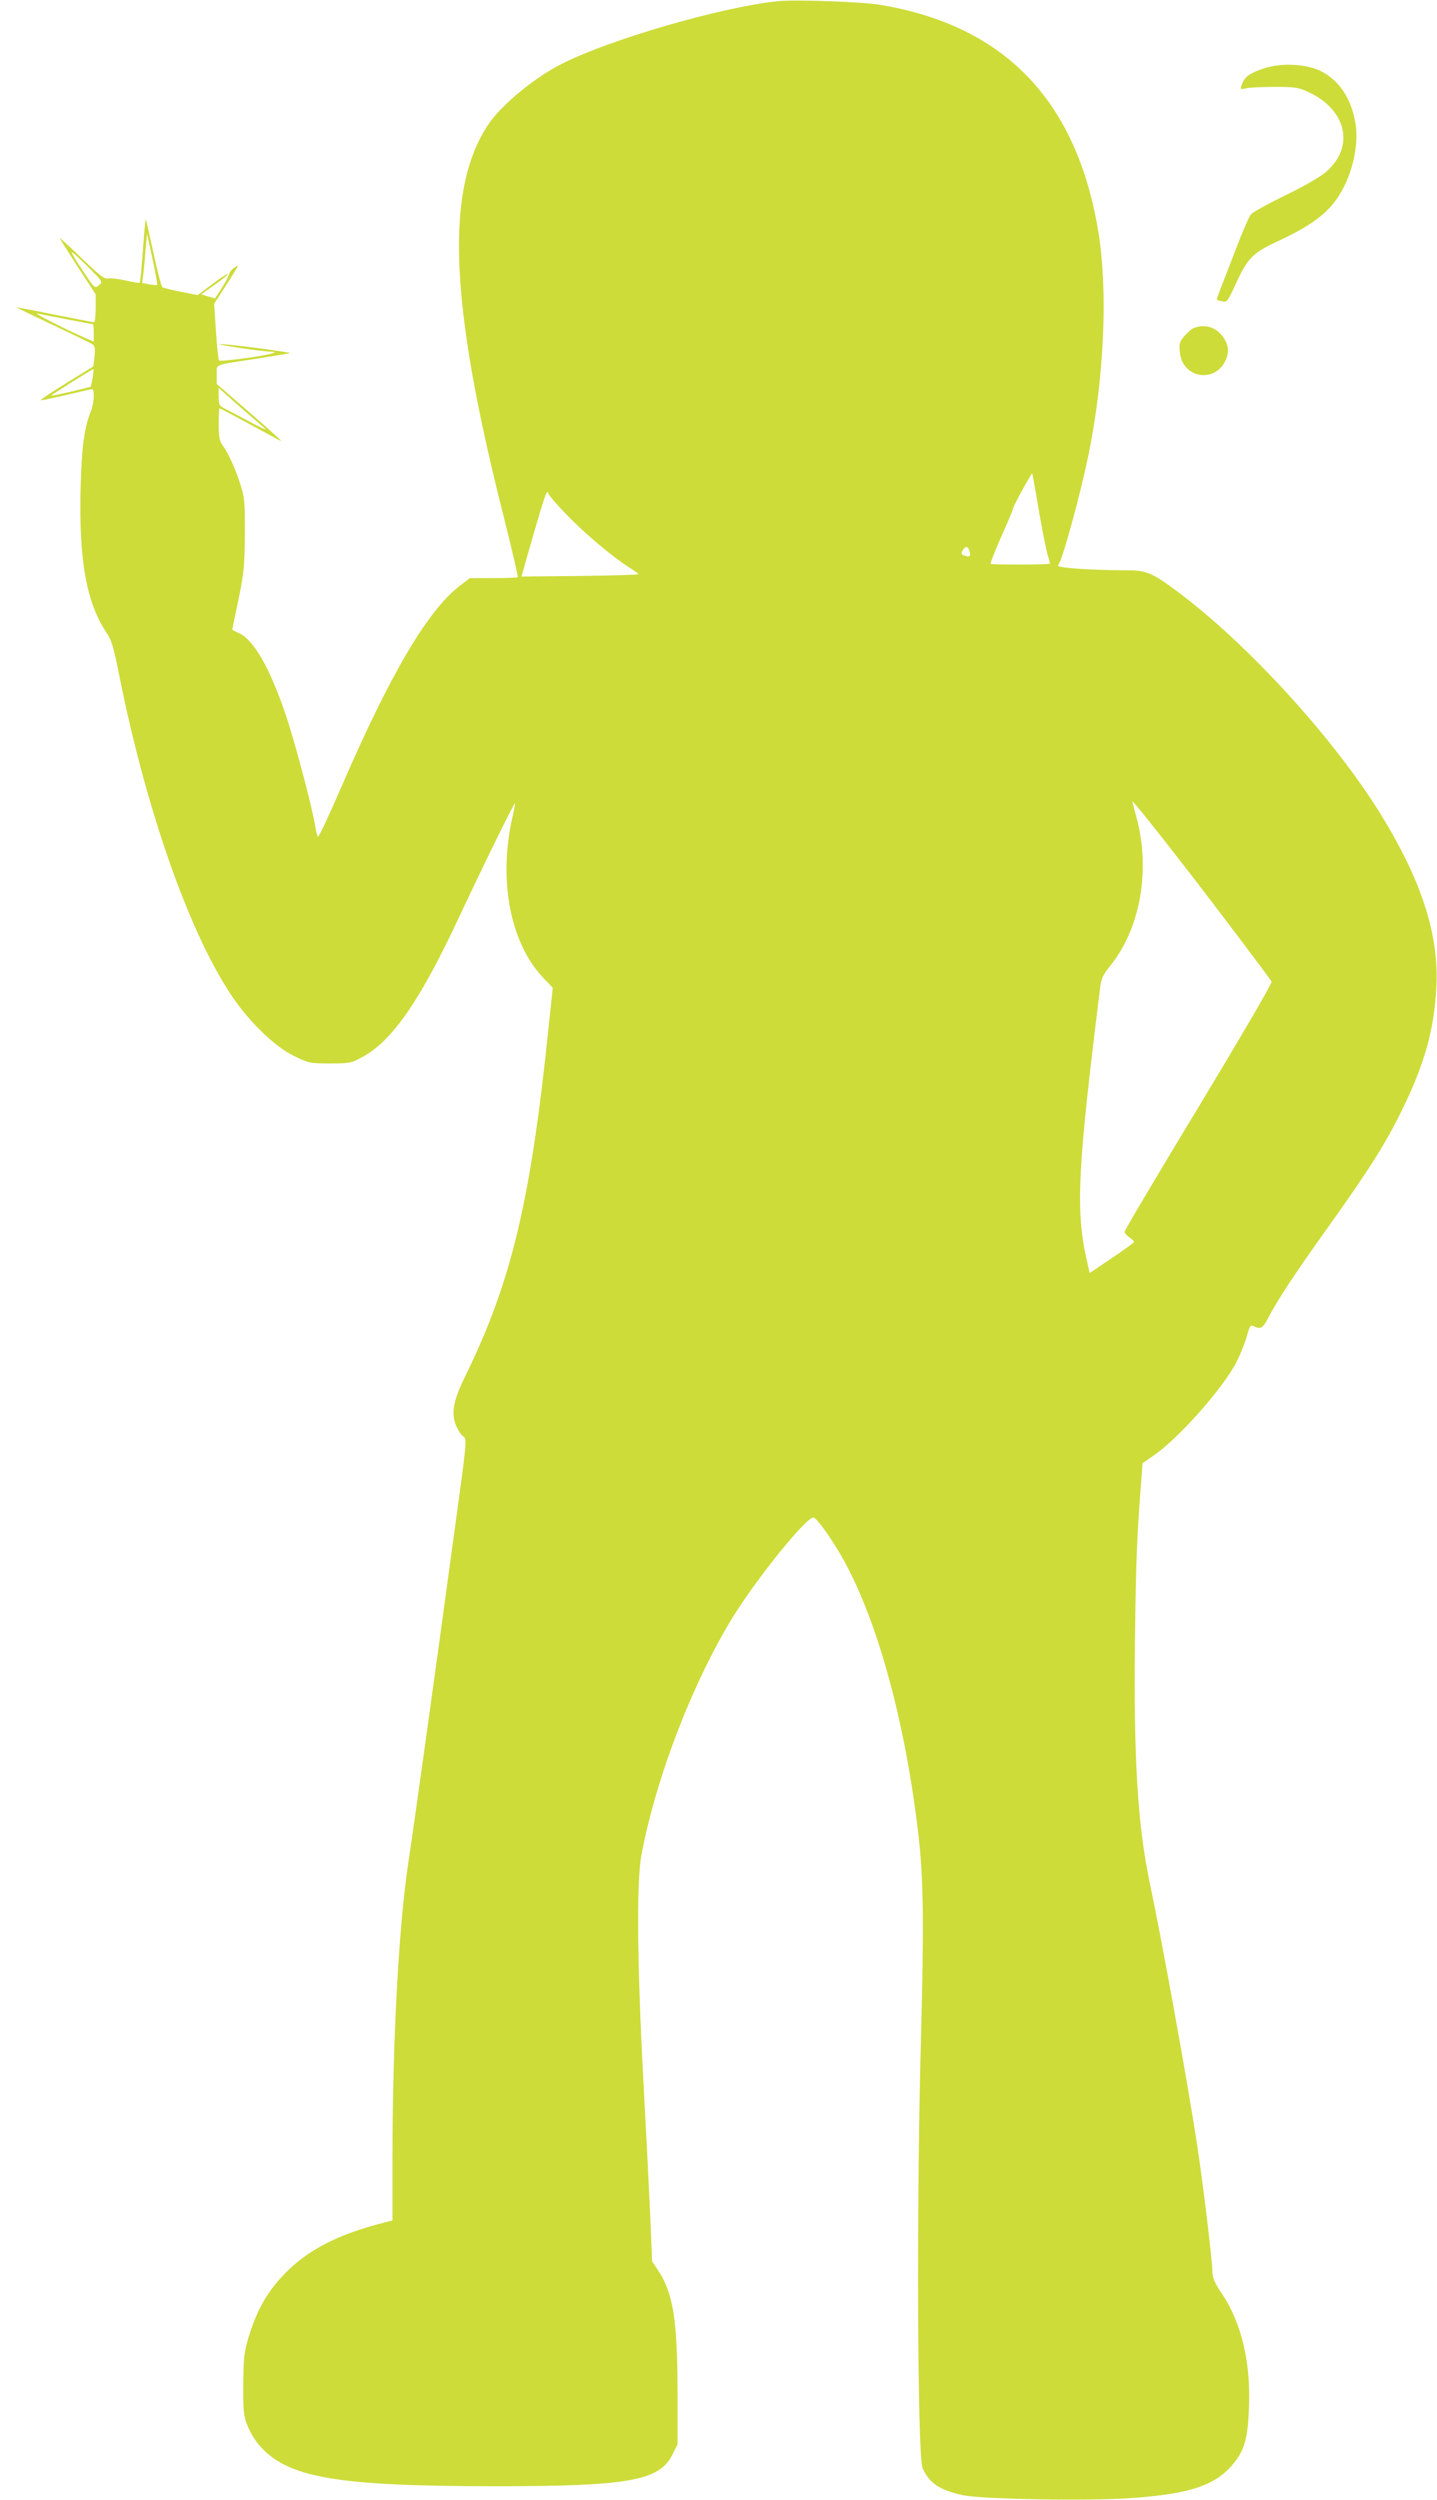 <?xml version="1.0" standalone="no"?>
<!DOCTYPE svg PUBLIC "-//W3C//DTD SVG 20010904//EN"
 "http://www.w3.org/TR/2001/REC-SVG-20010904/DTD/svg10.dtd">
<svg version="1.0" xmlns="http://www.w3.org/2000/svg"
 width="736pt" height="1280pt" viewBox="0 0 736 1280"
 preserveAspectRatio="xMidYMid meet">
<g transform="translate(0,1280) scale(0.1,-0.1)"
fill="#cddc39" stroke="none">
<path d="M3985 12794 c-287 -29 -859 -195 -1108 -321 -136 -68 -306 -208 -373
-306 -225 -332 -204 -908 75 -2009 43 -170 75 -310 73 -313 -3 -3 -59 -5 -125
-5 l-120 0 -53 -40 c-165 -128 -356 -452 -609 -1037 -60 -138 -112 -250 -116
-247 -4 2 -10 25 -14 51 -13 87 -102 426 -150 568 -82 245 -167 393 -245 425
-16 7 -30 14 -30 17 0 2 14 73 32 156 28 137 31 170 32 332 1 163 -1 187 -23
255 -24 78 -60 156 -92 202 -15 20 -19 44 -19 107 0 45 2 81 4 81 3 0 167 -88
264 -141 28 -16 52 -28 52 -26 0 2 -74 69 -165 148 l-165 143 0 48 c0 56 -21
47 209 82 90 14 165 27 167 28 2 2 -78 14 -177 27 -99 13 -182 21 -185 19 -5
-5 220 -38 266 -39 23 0 23 -1 5 -8 -32 -13 -265 -44 -273 -37 -4 4 -11 71
-16 149 l-9 142 55 85 c79 124 76 118 48 99 -13 -8 -24 -22 -26 -31 -1 -9 -18
-41 -37 -71 l-36 -55 -35 10 -35 11 70 50 c39 27 68 51 65 54 -2 3 -38 -21
-79 -52 l-75 -56 -85 17 c-47 9 -90 20 -95 23 -5 3 -26 82 -46 175 -20 94 -38
171 -39 173 -2 1 -9 -70 -15 -159 -6 -88 -14 -163 -16 -165 -3 -3 -35 2 -73
11 -38 8 -78 13 -90 10 -17 -5 -45 17 -139 108 -64 62 -113 106 -108 97 5 -9
48 -76 96 -151 l88 -135 0 -71 c0 -40 -4 -72 -8 -72 -5 0 -96 18 -203 39 -107
22 -195 38 -196 38 -1 -1 84 -42 188 -91 104 -49 196 -94 204 -100 11 -8 13
-23 9 -62 l-6 -50 -141 -87 c-78 -48 -135 -87 -129 -87 7 0 61 11 120 25 59
14 117 27 130 30 20 5 22 2 22 -35 0 -22 -7 -57 -15 -77 -34 -84 -46 -180 -52
-384 -10 -377 29 -595 134 -751 24 -35 36 -75 62 -208 136 -683 353 -1309 572
-1640 90 -137 222 -266 323 -316 78 -38 83 -39 185 -39 102 0 109 1 169 34
149 81 290 283 482 691 125 268 293 610 297 606 2 -2 -3 -32 -12 -68 -73 -318
-14 -639 152 -819 l54 -57 -21 -199 c-92 -895 -191 -1308 -428 -1791 -60 -122
-72 -186 -47 -250 10 -23 26 -49 37 -56 20 -14 20 -19 -42 -468 -98 -722 -207
-1506 -240 -1724 -49 -331 -80 -918 -80 -1521 l0 -302 -42 -11 c-230 -58 -384
-136 -501 -253 -96 -96 -149 -189 -194 -334 -23 -78 -26 -105 -27 -243 -1
-139 2 -161 22 -211 12 -30 38 -74 58 -97 144 -169 394 -212 1216 -212 679 0
835 28 902 162 l26 52 0 270 c0 367 -23 508 -100 622 l-30 45 -10 242 c-6 133
-22 451 -36 707 -30 566 -34 990 -10 1125 73 397 265 896 475 1234 127 202
369 501 407 501 17 0 101 -119 159 -225 174 -319 313 -831 379 -1400 26 -224
29 -451 12 -1085 -22 -812 -17 -2095 9 -2156 32 -77 89 -115 208 -140 97 -21
646 -30 857 -15 314 22 444 67 537 189 49 64 65 128 70 279 9 229 -39 430
-138 578 -35 51 -49 83 -49 107 0 57 -48 459 -81 671 -46 303 -180 1043 -240
1325 -62 296 -83 633 -76 1236 5 422 10 541 33 833 l6 81 56 39 c128 87 360
349 427 483 19 38 42 96 51 129 15 52 19 59 35 51 34 -19 49 -10 75 43 44 86
138 229 307 465 212 297 295 429 377 597 117 238 166 414 177 635 13 268 -78
547 -291 890 -243 390 -684 871 -1041 1135 -125 93 -155 105 -255 105 -178 0
-360 13 -351 24 22 27 114 361 156 568 81 393 100 842 50 1144 -111 669 -478
1052 -1115 1159 -91 16 -436 28 -525 19z m-3180 -1453 c-2 -2 -20 0 -40 3
l-37 7 6 47 c3 26 9 83 12 127 l7 80 28 -130 c15 -71 26 -131 24 -134z m-298
-1 c-21 -18 -22 -17 -73 59 -89 134 -89 138 4 47 90 -89 90 -89 69 -106z
m-164 -175 c71 -14 131 -25 133 -25 2 0 4 -20 4 -45 l0 -44 -42 18 c-105 46
-271 130 -248 126 14 -3 83 -17 153 -30z m132 -297 c-4 -24 -9 -45 -10 -47 -5
-5 -199 -50 -203 -47 -2 3 209 135 216 136 2 0 1 -19 -3 -42z m785 -178 c47
-40 92 -79 100 -87 8 -8 -28 9 -80 37 -52 28 -110 58 -127 67 -30 15 -33 21
-33 62 l0 45 28 -25 c15 -14 65 -58 112 -99z m4060 -499 c17 -101 38 -204 45
-229 8 -25 13 -47 12 -48 -5 -6 -298 -6 -303 -1 -3 3 22 66 55 141 34 75 61
140 61 146 0 9 93 179 97 176 1 -1 16 -84 33 -185z m-2510 80 c0 -6 39 -51 88
-102 88 -93 237 -219 324 -274 27 -17 48 -32 48 -35 0 -3 -135 -7 -300 -9
l-299 -3 18 65 c84 294 107 367 114 367 4 0 7 -4 7 -9z m2155 -292 c9 -26 2
-33 -24 -24 -17 5 -19 10 -11 26 14 25 27 24 35 -2z m1136 -1659 c140 -181
400 -526 412 -546 4 -7 -164 -294 -373 -640 -209 -345 -380 -633 -380 -641 0
-7 11 -20 25 -29 14 -9 24 -20 23 -24 -2 -4 -53 -41 -115 -83 l-112 -75 -15
66 c-58 257 -47 467 70 1405 4 35 16 59 45 95 159 192 214 495 139 770 -11 40
-20 75 -20 78 0 8 135 -161 301 -376z"/>
<path d="M6477 12451 c-76 -25 -102 -44 -115 -80 -11 -30 -11 -30 21 -23 18 4
84 7 147 7 103 0 121 -3 171 -26 197 -92 239 -280 91 -409 -27 -24 -112 -73
-206 -119 -89 -43 -169 -87 -178 -98 -10 -10 -45 -91 -78 -178 -34 -88 -70
-182 -81 -209 -10 -27 -18 -50 -17 -51 2 -1 14 -5 28 -8 24 -6 28 -1 68 87 63
136 86 160 219 222 137 64 217 117 272 180 93 106 146 290 123 425 -22 127
-84 219 -179 266 -75 36 -200 42 -286 14z"/>
<path d="M6114 11120 c-11 -4 -33 -23 -48 -41 -25 -29 -28 -39 -23 -83 12
-129 173 -161 232 -46 21 41 19 82 -8 121 -36 53 -95 73 -153 49z"/>
</g>
</svg>
